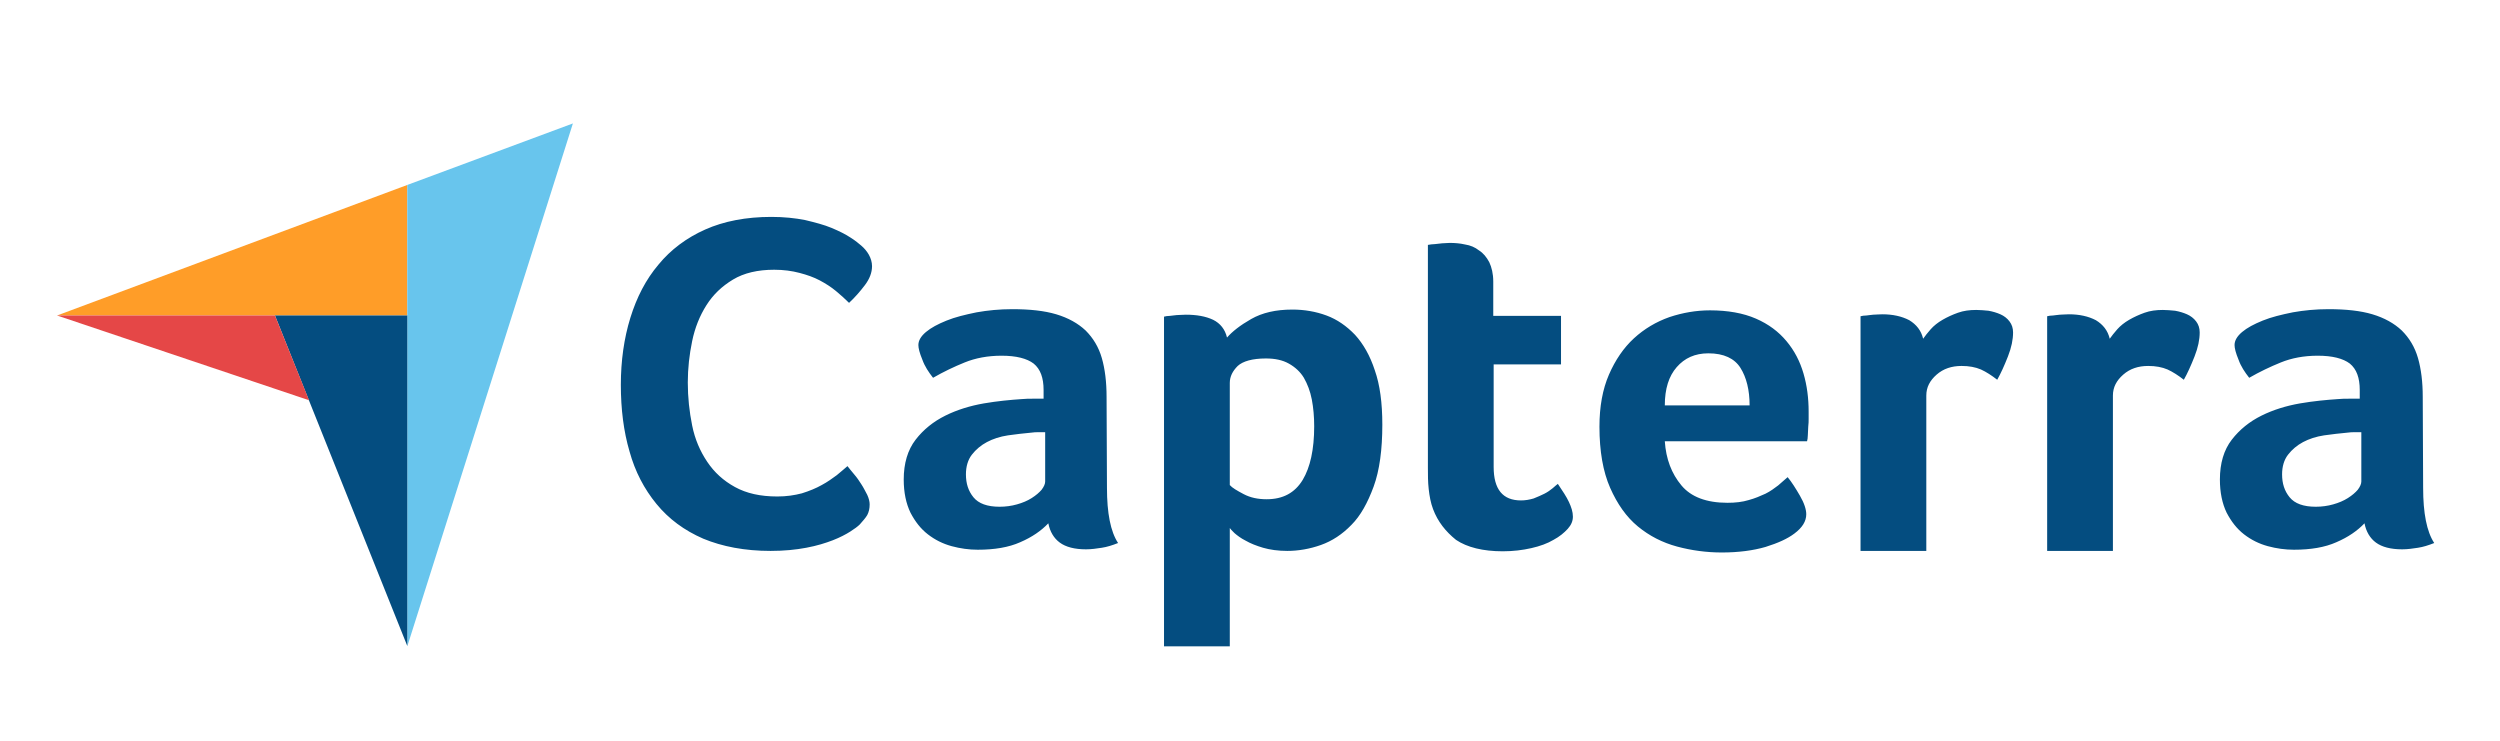 <svg width="145" height="43" viewBox="0 0 145 43" fill="none" xmlns="http://www.w3.org/2000/svg">
<g id="capterra-inc-vector-logo 1">
<path id="Vector" d="M3.309 18.298H15.948H23.623V10.727L3.309 18.298Z" fill="#FF9D28"/>
<path id="Vector_2" d="M23.623 10.727V37.488L33.228 7.159L23.623 10.727Z" fill="#68C5ED"/>
<path id="Vector_3" d="M23.623 18.298H15.948L23.623 37.465V18.298Z" fill="#044D80"/>
<path id="Vector_4" d="M3.309 18.298L17.924 23.215L15.948 18.298H3.309Z" fill="#E54747"/>
<g id="Group">
<path id="Vector_5" d="M49.865 30.42C49.75 30.534 49.566 30.672 49.314 30.832C49.061 30.992 48.716 31.175 48.303 31.335C47.889 31.495 47.383 31.655 46.763 31.77C46.166 31.884 45.476 31.953 44.695 31.953C43.201 31.953 41.891 31.701 40.788 31.243C39.685 30.763 38.789 30.1 38.077 29.231C37.364 28.361 36.836 27.355 36.514 26.189C36.17 25.022 36.009 23.718 36.009 22.323C36.009 20.928 36.193 19.624 36.56 18.435C36.928 17.245 37.456 16.216 38.192 15.347C38.904 14.478 39.823 13.792 40.903 13.312C41.983 12.831 43.27 12.58 44.741 12.58C45.453 12.58 46.12 12.648 46.694 12.763C47.269 12.9 47.797 13.037 48.234 13.22C48.67 13.403 49.038 13.586 49.314 13.769C49.612 13.952 49.819 14.135 49.957 14.249C50.118 14.386 50.279 14.569 50.394 14.775C50.509 14.981 50.578 15.21 50.578 15.439C50.578 15.805 50.44 16.171 50.164 16.537C49.888 16.902 49.59 17.245 49.245 17.566C49.015 17.337 48.762 17.108 48.486 16.88C48.211 16.651 47.889 16.445 47.544 16.262C47.2 16.079 46.809 15.942 46.372 15.828C45.936 15.713 45.453 15.645 44.902 15.645C43.96 15.645 43.155 15.828 42.512 16.216C41.868 16.605 41.363 17.085 40.972 17.703C40.582 18.32 40.306 19.007 40.145 19.784C39.984 20.562 39.892 21.363 39.892 22.186C39.892 23.055 39.984 23.878 40.145 24.679C40.306 25.48 40.605 26.166 41.018 26.783C41.432 27.401 41.96 27.881 42.627 28.247C43.293 28.613 44.097 28.796 45.086 28.796C45.614 28.796 46.074 28.727 46.51 28.613C46.947 28.476 47.337 28.316 47.659 28.133C48.004 27.95 48.28 27.744 48.532 27.561C48.785 27.355 48.992 27.172 49.153 27.035C49.268 27.172 49.383 27.332 49.544 27.515C49.704 27.698 49.842 27.904 49.957 28.087C50.095 28.293 50.187 28.499 50.302 28.705C50.394 28.91 50.44 29.093 50.44 29.253C50.44 29.505 50.394 29.688 50.302 29.871C50.21 30.031 50.049 30.214 49.865 30.42ZM64.204 28.293C64.204 29.757 64.411 30.832 64.848 31.495C64.503 31.632 64.204 31.724 63.906 31.77C63.607 31.815 63.308 31.861 62.986 31.861C62.32 31.861 61.815 31.724 61.47 31.472C61.125 31.221 60.895 30.832 60.803 30.351C60.39 30.786 59.861 31.152 59.172 31.449C58.505 31.747 57.678 31.884 56.713 31.884C56.208 31.884 55.702 31.815 55.197 31.678C54.691 31.541 54.231 31.312 53.818 30.992C53.404 30.672 53.082 30.26 52.807 29.734C52.554 29.208 52.416 28.567 52.416 27.813C52.416 26.875 52.646 26.097 53.105 25.503C53.565 24.908 54.139 24.45 54.829 24.107C55.518 23.764 56.276 23.535 57.058 23.398C57.862 23.261 58.597 23.192 59.264 23.147C59.494 23.124 59.7 23.124 59.93 23.124H60.528V22.62C60.528 21.912 60.344 21.408 59.953 21.088C59.563 20.791 58.942 20.631 58.092 20.631C57.288 20.631 56.575 20.768 55.955 21.02C55.334 21.271 54.714 21.568 54.117 21.912C53.864 21.591 53.634 21.248 53.496 20.859C53.335 20.471 53.266 20.196 53.266 20.013C53.266 19.762 53.404 19.51 53.703 19.258C54.002 19.007 54.392 18.801 54.898 18.595C55.403 18.389 55.978 18.252 56.644 18.115C57.288 18 57.977 17.932 58.712 17.932C59.723 17.932 60.574 18.023 61.263 18.229C61.952 18.435 62.527 18.755 62.964 19.167C63.4 19.601 63.722 20.128 63.906 20.768C64.09 21.408 64.181 22.163 64.181 23.009L64.204 28.293ZM60.62 25.068H60.229C60.091 25.068 59.976 25.068 59.838 25.091C59.379 25.137 58.919 25.182 58.46 25.251C58 25.32 57.586 25.457 57.242 25.64C56.897 25.823 56.598 26.074 56.368 26.372C56.139 26.669 56.024 27.058 56.024 27.515C56.024 28.041 56.162 28.476 56.46 28.842C56.759 29.208 57.265 29.391 57.977 29.391C58.322 29.391 58.666 29.345 58.988 29.253C59.31 29.162 59.586 29.048 59.838 28.888C60.091 28.727 60.275 28.567 60.413 28.407C60.551 28.224 60.62 28.064 60.62 27.927V25.068ZM71.167 19.578C71.466 19.235 71.925 18.869 72.569 18.503C73.212 18.138 73.994 17.955 74.959 17.955C75.648 17.955 76.315 18.069 76.935 18.298C77.555 18.526 78.107 18.915 78.59 19.418C79.072 19.945 79.463 20.631 79.739 21.477C80.037 22.323 80.175 23.375 80.175 24.633C80.175 26.074 80.014 27.287 79.67 28.224C79.325 29.162 78.911 29.917 78.383 30.443C77.854 30.992 77.257 31.381 76.613 31.609C75.97 31.838 75.303 31.953 74.66 31.953C74.132 31.953 73.649 31.884 73.258 31.77C72.868 31.655 72.523 31.518 72.247 31.358C71.972 31.221 71.765 31.06 71.604 30.923C71.466 30.786 71.351 30.672 71.328 30.626V37.488H67.513V18.366C67.605 18.343 67.72 18.32 67.858 18.32C67.973 18.298 68.111 18.298 68.249 18.275C68.41 18.275 68.57 18.252 68.777 18.252C69.398 18.252 69.926 18.343 70.363 18.549C70.776 18.755 71.052 19.098 71.167 19.578ZM76.223 24.725C76.223 24.176 76.177 23.65 76.085 23.169C75.993 22.689 75.832 22.277 75.625 21.912C75.418 21.568 75.12 21.294 74.752 21.088C74.384 20.882 73.948 20.791 73.419 20.791C72.638 20.791 72.086 20.951 71.788 21.225C71.489 21.523 71.328 21.843 71.328 22.209V28.133C71.466 28.293 71.742 28.453 72.132 28.659C72.523 28.865 72.96 28.956 73.465 28.956C74.407 28.956 75.097 28.59 75.556 27.835C75.993 27.104 76.223 26.074 76.223 24.725ZM83.117 29.528C82.979 29.162 82.91 28.773 82.864 28.361C82.818 27.95 82.818 27.538 82.818 27.126V14.204C82.956 14.181 83.094 14.158 83.231 14.158C83.369 14.135 83.507 14.135 83.645 14.112C83.783 14.112 83.944 14.089 84.082 14.089C84.38 14.089 84.679 14.112 84.978 14.181C85.276 14.226 85.552 14.341 85.782 14.524C86.035 14.684 86.219 14.913 86.379 15.21C86.517 15.507 86.609 15.873 86.609 16.331V18.32H90.539V21.134H86.632V27.081C86.632 28.384 87.161 29.025 88.218 29.025C88.471 29.025 88.723 28.979 88.953 28.91C89.183 28.819 89.39 28.727 89.574 28.636C89.757 28.544 89.918 28.43 90.056 28.316C90.194 28.201 90.286 28.11 90.355 28.064C90.631 28.476 90.861 28.819 90.998 29.116C91.136 29.414 91.228 29.688 91.228 29.963C91.228 30.214 91.136 30.443 90.93 30.672C90.723 30.9 90.447 31.129 90.102 31.312C89.757 31.518 89.321 31.678 88.815 31.792C88.31 31.907 87.758 31.975 87.161 31.975C86.012 31.975 85.093 31.747 84.449 31.312C83.852 30.832 83.392 30.26 83.117 29.528ZM100.19 29.162C100.65 29.162 101.063 29.116 101.431 29.002C101.776 28.91 102.097 28.773 102.396 28.636C102.672 28.499 102.925 28.316 103.132 28.156C103.338 27.973 103.522 27.813 103.683 27.675C103.913 27.95 104.143 28.316 104.395 28.75C104.648 29.185 104.763 29.551 104.763 29.825C104.763 30.237 104.533 30.603 104.074 30.946C103.683 31.243 103.132 31.495 102.396 31.724C101.684 31.93 100.834 32.044 99.868 32.044C98.995 32.044 98.122 31.93 97.272 31.701C96.421 31.472 95.663 31.083 94.997 30.534C94.33 29.985 93.802 29.231 93.388 28.293C92.975 27.355 92.768 26.166 92.768 24.748C92.768 23.581 92.952 22.575 93.319 21.729C93.687 20.882 94.17 20.173 94.767 19.624C95.365 19.075 96.054 18.664 96.835 18.389C97.594 18.138 98.375 18 99.179 18C100.213 18 101.109 18.16 101.845 18.481C102.58 18.801 103.155 19.235 103.614 19.784C104.074 20.333 104.395 20.951 104.602 21.66C104.809 22.369 104.901 23.101 104.901 23.878V24.267C104.901 24.427 104.901 24.565 104.878 24.748C104.878 24.908 104.855 25.068 104.855 25.228C104.855 25.388 104.832 25.503 104.809 25.594H96.559C96.628 26.623 96.95 27.47 97.525 28.156C98.076 28.819 98.972 29.162 100.19 29.162ZM101.477 23.513C101.477 22.62 101.293 21.889 100.948 21.34C100.604 20.791 99.983 20.493 99.087 20.493C98.306 20.493 97.708 20.768 97.249 21.294C96.789 21.82 96.559 22.552 96.559 23.513H101.477ZM111.542 19.647C111.657 19.487 111.795 19.304 111.979 19.098C112.162 18.892 112.392 18.709 112.668 18.549C112.944 18.389 113.242 18.252 113.564 18.138C113.886 18.023 114.231 17.977 114.621 17.977C114.851 17.977 115.081 18 115.334 18.023C115.586 18.069 115.816 18.138 116.023 18.229C116.23 18.32 116.414 18.458 116.551 18.641C116.689 18.824 116.758 19.03 116.758 19.281C116.758 19.693 116.666 20.15 116.46 20.676C116.253 21.203 116.046 21.66 115.839 22.026C115.517 21.774 115.196 21.568 114.897 21.431C114.575 21.294 114.208 21.225 113.771 21.225C113.197 21.225 112.714 21.385 112.323 21.729C111.933 22.072 111.726 22.46 111.726 22.941V31.953H107.911V18.343C108.003 18.32 108.118 18.298 108.256 18.298C108.371 18.275 108.509 18.275 108.647 18.252C108.784 18.252 108.968 18.229 109.175 18.229C109.773 18.229 110.301 18.343 110.738 18.572C111.151 18.824 111.427 19.167 111.542 19.647ZM122.365 19.647C122.48 19.487 122.618 19.304 122.802 19.098C122.986 18.892 123.216 18.709 123.491 18.549C123.767 18.389 124.066 18.252 124.387 18.138C124.709 18.023 125.054 17.977 125.445 17.977C125.674 17.977 125.904 18 126.157 18.023C126.41 18.069 126.639 18.138 126.846 18.229C127.053 18.32 127.237 18.458 127.375 18.641C127.513 18.824 127.582 19.03 127.582 19.281C127.582 19.693 127.49 20.15 127.283 20.676C127.076 21.203 126.869 21.66 126.662 22.026C126.341 21.774 126.019 21.568 125.72 21.431C125.399 21.294 125.031 21.225 124.594 21.225C124.02 21.225 123.537 21.385 123.147 21.729C122.756 22.072 122.549 22.46 122.549 22.941V31.953H118.735V18.343C118.826 18.32 118.941 18.298 119.079 18.298C119.194 18.275 119.332 18.275 119.47 18.252C119.608 18.252 119.792 18.229 119.998 18.229C120.596 18.229 121.124 18.343 121.561 18.572C121.975 18.824 122.25 19.167 122.365 19.647ZM140.542 28.293C140.542 29.757 140.749 30.832 141.185 31.495C140.841 31.632 140.542 31.724 140.243 31.77C139.945 31.815 139.646 31.861 139.324 31.861C138.658 31.861 138.152 31.724 137.807 31.472C137.463 31.221 137.233 30.832 137.141 30.351C136.727 30.786 136.199 31.152 135.509 31.449C134.843 31.747 134.016 31.884 133.051 31.884C132.545 31.884 132.04 31.815 131.534 31.678C131.029 31.541 130.569 31.312 130.155 30.992C129.742 30.672 129.42 30.26 129.144 29.734C128.891 29.208 128.754 28.567 128.754 27.813C128.754 26.875 128.983 26.097 129.443 25.503C129.903 24.908 130.477 24.45 131.166 24.107C131.856 23.764 132.614 23.535 133.395 23.398C134.2 23.261 134.935 23.192 135.601 23.147C135.831 23.124 136.038 23.124 136.268 23.124H136.865V22.62C136.865 21.912 136.681 21.408 136.291 21.088C135.9 20.791 135.28 20.631 134.429 20.631C133.625 20.631 132.913 20.768 132.292 21.02C131.672 21.271 131.051 21.568 130.454 21.912C130.201 21.591 129.971 21.248 129.834 20.859C129.673 20.471 129.604 20.196 129.604 20.013C129.604 19.762 129.742 19.51 130.04 19.258C130.339 19.007 130.73 18.801 131.235 18.595C131.741 18.389 132.315 18.252 132.982 18.115C133.625 18 134.315 17.932 135.05 17.932C136.061 17.932 136.911 18.023 137.601 18.229C138.29 18.435 138.864 18.755 139.301 19.167C139.738 19.601 140.059 20.128 140.243 20.768C140.427 21.408 140.519 22.163 140.519 23.009L140.542 28.293ZM136.957 25.068H136.567C136.429 25.068 136.314 25.068 136.176 25.091C135.716 25.137 135.257 25.182 134.797 25.251C134.338 25.32 133.924 25.457 133.579 25.64C133.235 25.823 132.936 26.074 132.706 26.372C132.476 26.669 132.361 27.058 132.361 27.515C132.361 28.041 132.499 28.476 132.798 28.842C133.097 29.208 133.602 29.391 134.315 29.391C134.659 29.391 135.004 29.345 135.326 29.253C135.647 29.162 135.923 29.048 136.176 28.888C136.429 28.727 136.613 28.567 136.75 28.407C136.888 28.224 136.957 28.064 136.957 27.927V25.068Z" fill="#044D80"/>
</g>
</g>
</svg>
